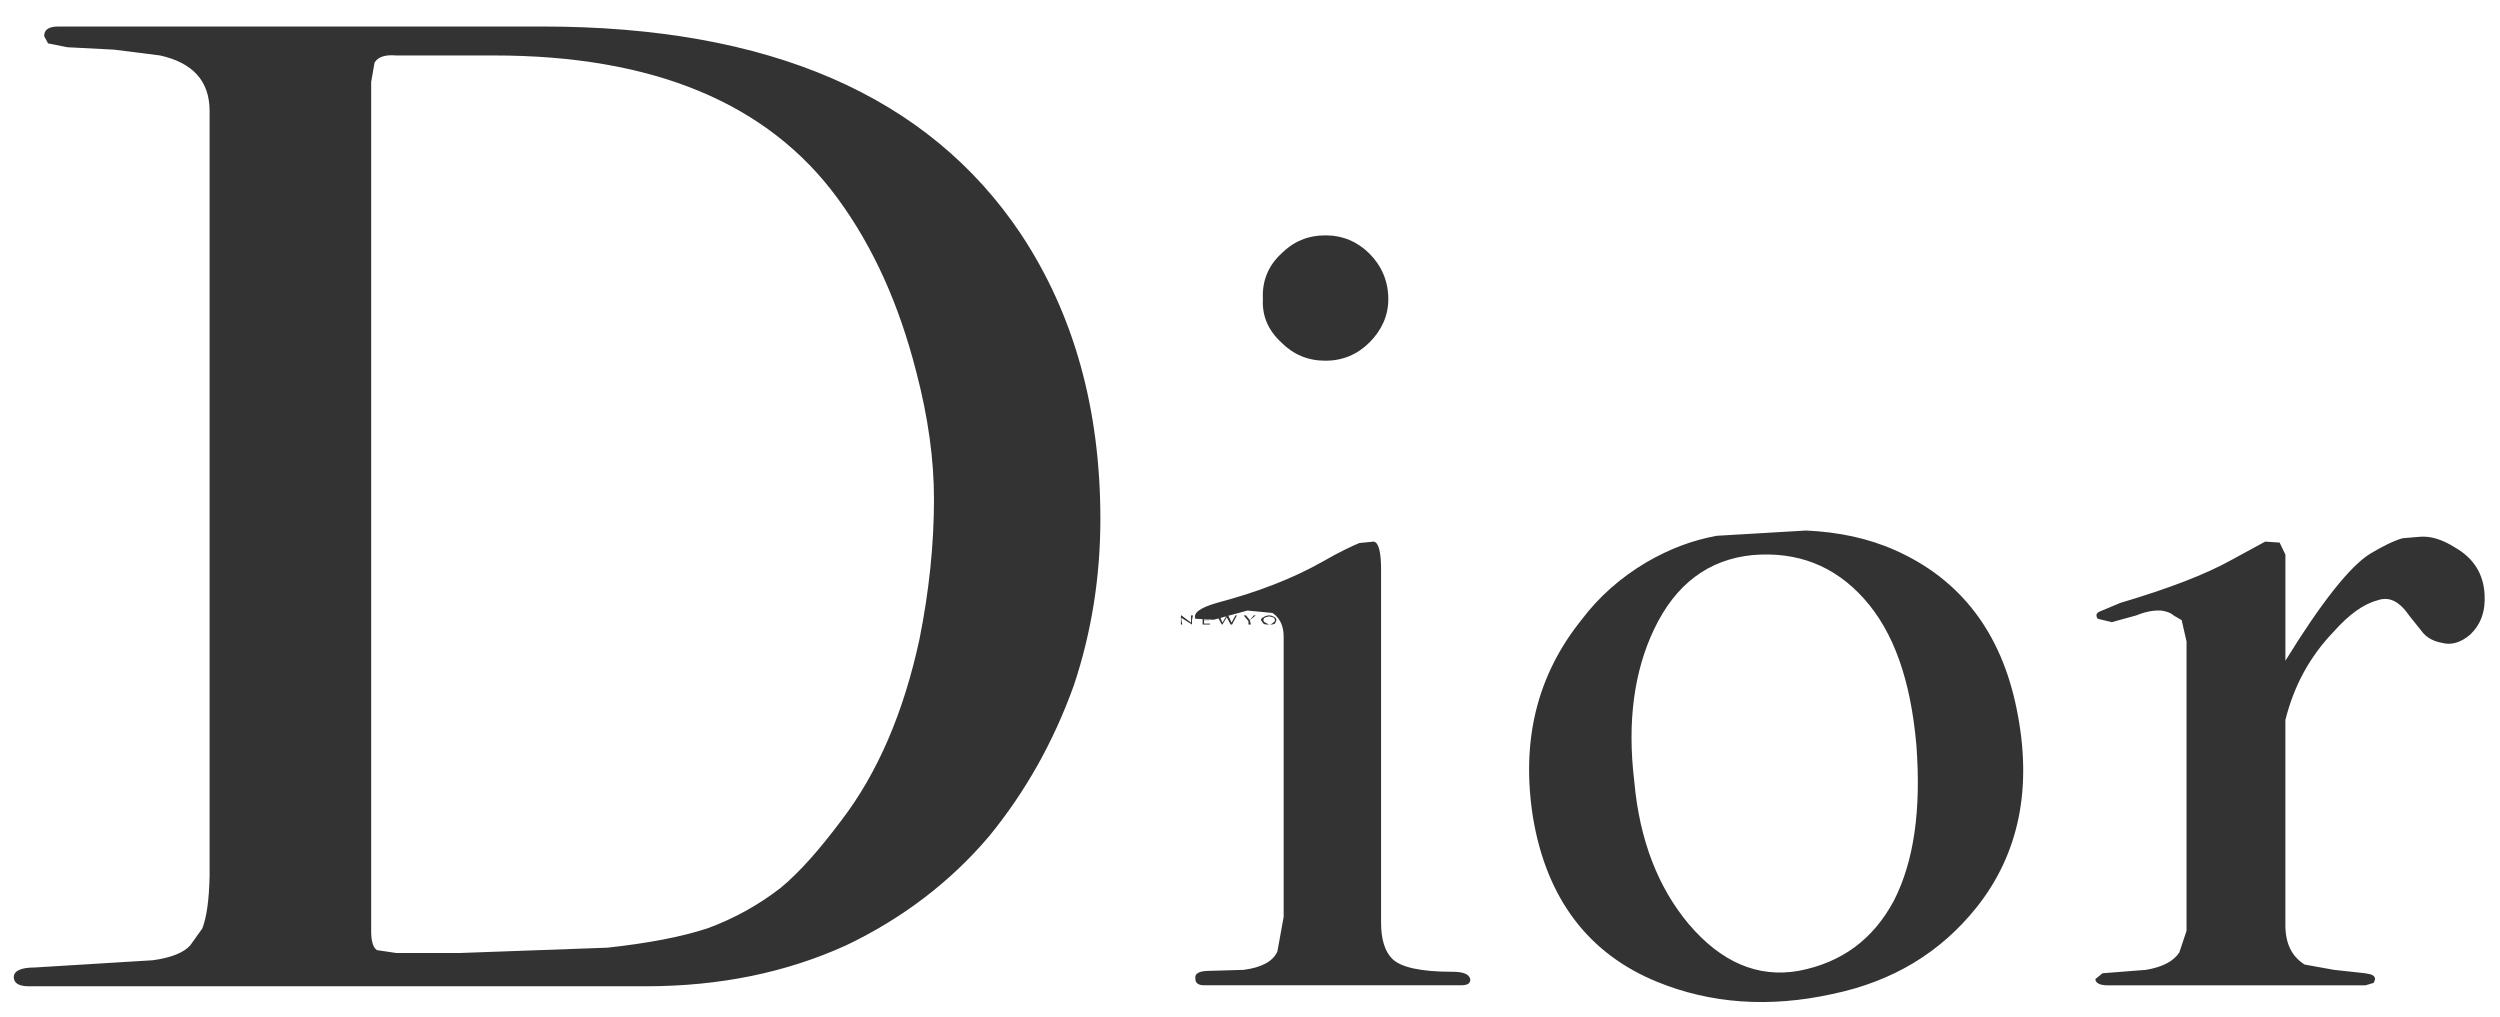 <svg width="86" height="35" viewBox="0 0 86 35" fill="none" xmlns="http://www.w3.org/2000/svg">
<path fill-rule="evenodd" clip-rule="evenodd" d="M3.925 1.708L2.315 1.625L1.652 1.492L1.519 1.243C1.519 1.011 1.685 0.912 2.017 0.912H18.658C26.456 0.912 31.93 3.284 35.116 8.046C36.941 10.8 37.853 14.068 37.853 17.851C37.853 19.826 37.555 21.733 36.941 23.575C36.244 25.516 35.282 27.225 34.038 28.752C32.677 30.361 31.018 31.605 29.11 32.518C27.069 33.447 24.78 33.928 22.208 33.928H0.988C0.64 33.928 0.474 33.812 0.474 33.613C0.474 33.397 0.723 33.282 1.187 33.282L5.252 33.033C5.883 32.949 6.331 32.767 6.546 32.518L6.961 31.937C7.111 31.54 7.194 30.943 7.21 30.129V3.815C7.21 2.787 6.63 2.156 5.502 1.907L3.925 1.708ZM12.884 2.156L12.768 2.82V32.037C12.768 32.368 12.834 32.6 12.967 32.684L13.63 32.783H15.82L20.897 32.6C22.257 32.451 23.419 32.236 24.331 31.937C25.239 31.606 26.089 31.136 26.853 30.544C27.517 29.996 28.197 29.216 28.944 28.221C30.188 26.595 31.084 24.521 31.631 21.983C31.963 20.324 32.129 18.715 32.129 17.172C32.129 15.812 31.93 14.351 31.515 12.775C30.934 10.502 30.055 8.511 28.811 6.819C26.405 3.534 22.456 1.908 16.998 1.908H13.63C13.249 1.874 13 1.957 12.884 2.156ZM41.121 33.679C41.088 33.48 41.254 33.397 41.619 33.397L42.781 33.363C43.411 33.281 43.793 33.065 43.942 32.733L44.158 31.539V21.899C44.158 21.534 44.025 21.252 43.776 21.086L42.913 21.003L41.752 21.319L41.121 21.285C41.038 21.086 41.287 20.903 41.868 20.737C43.245 20.373 44.457 19.908 45.485 19.327C46.115 18.962 46.563 18.763 46.762 18.68L47.26 18.631C47.426 18.663 47.509 18.995 47.509 19.593V31.737C47.509 32.317 47.642 32.732 47.891 32.981C48.189 33.28 48.886 33.429 49.965 33.429C50.346 33.429 50.545 33.512 50.579 33.694C50.579 33.844 50.462 33.893 50.263 33.893H41.42C41.221 33.895 41.121 33.811 41.121 33.679ZM80.276 21.733C79.463 22.58 78.915 23.575 78.617 24.769V31.821C78.617 32.451 78.832 32.899 79.28 33.181L80.293 33.363L81.354 33.479C81.604 33.513 81.703 33.563 81.703 33.695L81.654 33.811L81.372 33.895H72.495C72.23 33.895 72.081 33.811 72.081 33.679L72.329 33.48L73.823 33.363C74.403 33.264 74.769 33.065 74.968 32.766L75.217 32.02V22.065L75.05 21.335L74.769 21.169C74.686 21.087 74.553 21.037 74.354 21.004C74.106 20.988 73.806 21.037 73.492 21.169L72.646 21.402L72.164 21.286C72.081 21.169 72.115 21.087 72.23 21.037L72.944 20.738C74.569 20.257 75.88 19.76 76.793 19.246L77.921 18.632L78.419 18.664L78.618 19.079V22.729C79.863 20.705 80.858 19.461 81.538 19.046C81.953 18.797 82.351 18.598 82.65 18.515L83.23 18.466C83.595 18.432 84.01 18.548 84.474 18.847C85.105 19.212 85.437 19.76 85.47 20.456C85.503 21.037 85.337 21.486 84.972 21.833C84.64 22.115 84.308 22.199 84.01 22.115C83.728 22.066 83.512 21.95 83.363 21.784L82.898 21.203C82.533 20.672 82.185 20.506 81.77 20.656C81.287 20.787 80.79 21.153 80.276 21.733ZM45.601 8.096C44.987 8.096 44.489 8.311 44.075 8.726C43.627 9.141 43.411 9.672 43.444 10.286C43.411 10.867 43.627 11.364 44.075 11.779C44.489 12.194 44.987 12.409 45.601 12.409C46.181 12.409 46.696 12.194 47.111 11.779C47.525 11.364 47.758 10.867 47.758 10.286C47.758 9.672 47.525 9.141 47.111 8.726C46.696 8.311 46.181 8.096 45.601 8.096ZM54.394 21.335C54.991 20.539 55.739 19.875 56.634 19.344C57.431 18.88 58.227 18.581 59.057 18.431L62.126 18.25C63.237 18.299 64.266 18.515 65.196 18.929C67.435 19.925 68.845 21.75 69.376 24.404C69.923 27.092 69.46 29.366 67.999 31.207C66.755 32.766 65.112 33.762 63.038 34.193C60.865 34.674 58.841 34.525 57.016 33.779C54.643 32.816 53.2 30.908 52.735 28.121C52.32 25.483 52.868 23.243 54.394 21.335ZM64.116 20.589C63.104 19.461 61.827 18.963 60.283 19.095C58.791 19.245 57.646 20.074 56.899 21.65C56.219 23.077 55.97 24.82 56.219 26.877C56.401 28.918 57.049 30.543 58.093 31.788C59.205 33.098 60.466 33.646 61.876 33.397C63.353 33.115 64.432 32.318 65.145 30.992C65.842 29.631 66.09 27.873 65.924 25.633C65.726 23.393 65.146 21.733 64.116 20.589ZM41.005 21.319V21.485L40.64 21.252V21.335L40.673 21.485H40.623V21.169H40.64L40.972 21.418V21.169H41.038L41.005 21.319Z" fill="#333333"/>
<path fill-rule="evenodd" clip-rule="evenodd" d="M41.619 21.202H41.42V21.319H41.586V21.335H41.42V21.451H41.619V21.485H41.37V21.169H41.619V21.202ZM42.532 21.169H42.549L42.383 21.485H42.333L42.2 21.235L42.051 21.485H42.034C41.951 21.335 41.885 21.235 41.868 21.169H41.951L42.051 21.418L42.2 21.169H42.25L42.366 21.418L42.499 21.169H42.532ZM42.996 21.335L43.029 21.485H42.947V21.369L42.781 21.169H42.863L42.996 21.335L43.129 21.169H43.196L42.996 21.335ZM43.461 21.236C43.494 21.203 43.577 21.169 43.66 21.169C43.743 21.169 43.793 21.203 43.859 21.236C43.875 21.252 43.909 21.285 43.909 21.335L43.859 21.451C43.793 21.485 43.743 21.485 43.66 21.485C43.577 21.485 43.494 21.485 43.461 21.451L43.377 21.335C43.378 21.285 43.411 21.252 43.461 21.236ZM43.793 21.236L43.66 21.203L43.528 21.236C43.494 21.252 43.461 21.285 43.461 21.335C43.461 21.369 43.494 21.401 43.528 21.419L43.66 21.485C43.709 21.485 43.776 21.451 43.793 21.419C43.826 21.402 43.859 21.369 43.859 21.335C43.859 21.285 43.826 21.252 43.793 21.236ZM44.291 21.202L44.274 21.319H44.323C44.406 21.319 44.456 21.285 44.456 21.252C44.456 21.236 44.44 21.203 44.356 21.203L44.291 21.202ZM44.373 21.169C44.457 21.169 44.522 21.202 44.522 21.252L44.456 21.319L44.373 21.335L44.572 21.485H44.489L44.29 21.335H44.274L44.291 21.485H44.207V21.169H44.373ZM45.203 21.169L44.987 21.319L45.203 21.485H45.12L44.937 21.335V21.319L44.904 21.335L44.937 21.485H44.854V21.169H44.937L44.904 21.319H44.937L45.153 21.169H45.203Z" fill="#333333"/>
</svg>
